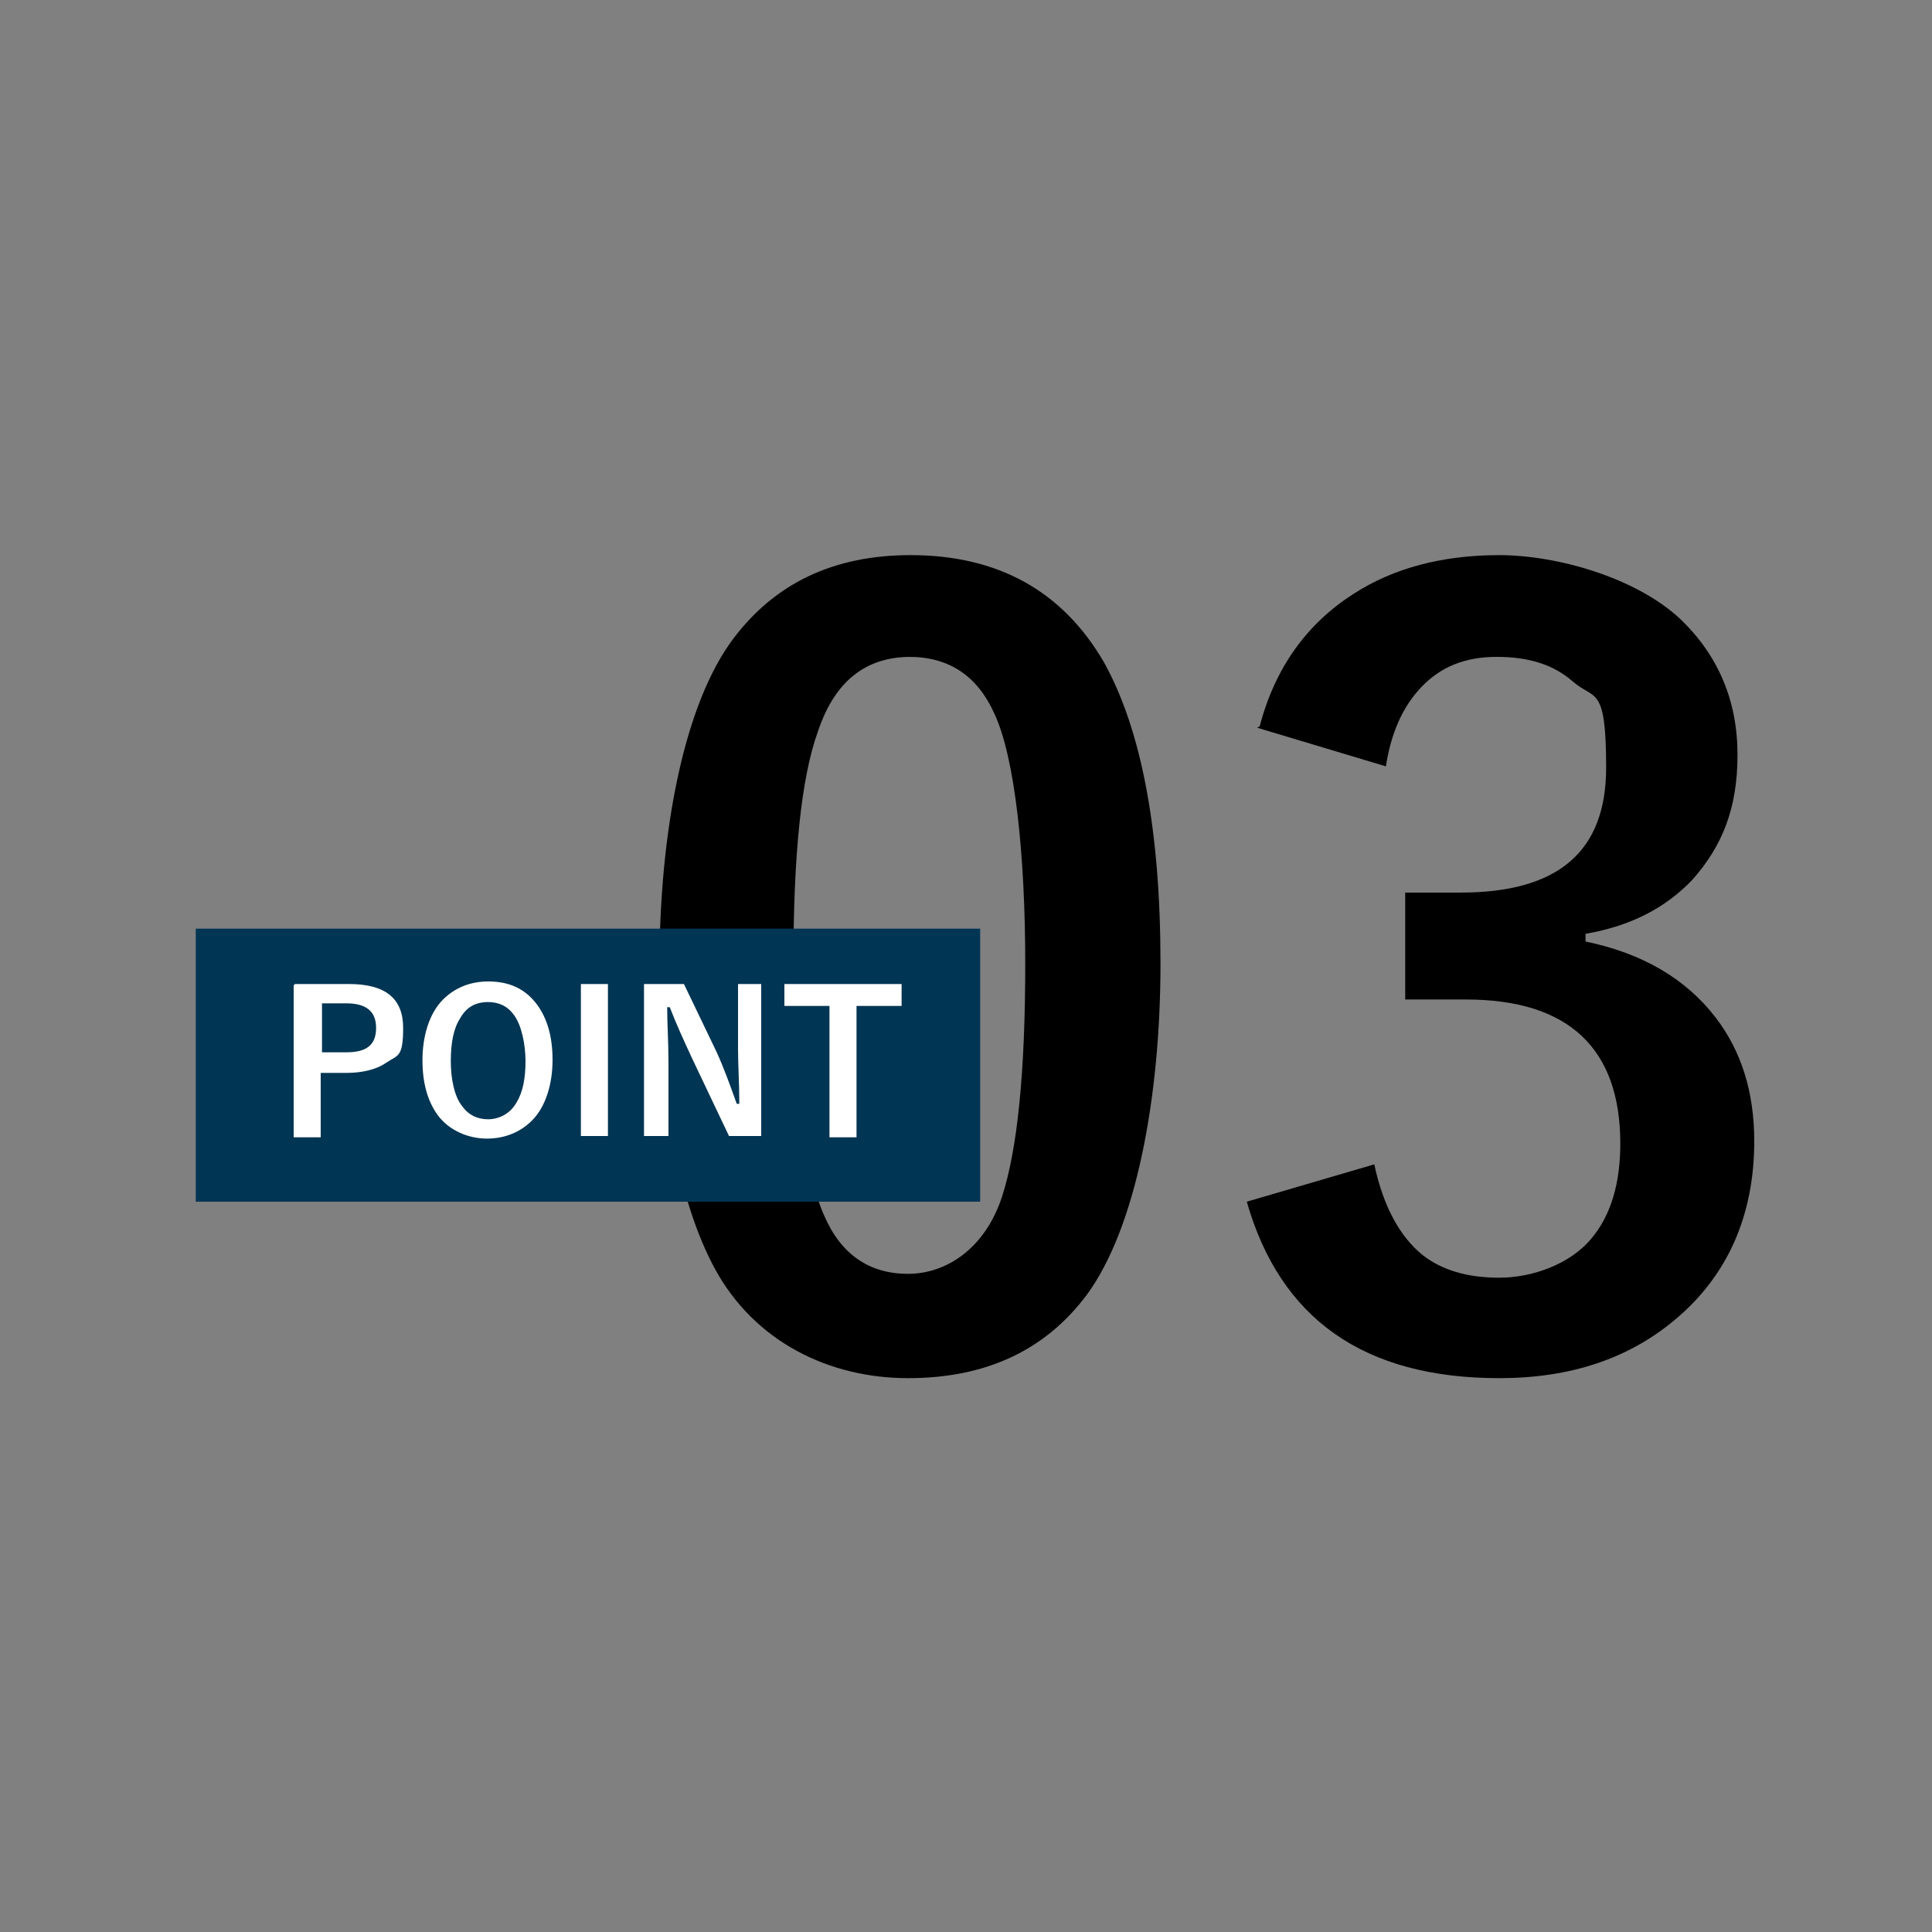 <?xml version="1.0" encoding="UTF-8"?>
<svg xmlns="http://www.w3.org/2000/svg" version="1.1" viewBox="0 0 150 150">
  <rect x="0" y="0" width="150" height="150" fill="#808080" stroke="none"/>
  <defs>
    <style>
      .cls-1 {
        fill: #fff;
      }

      .cls-2 {
        fill: #003553;
      }
    </style>
  </defs>
  <!-- Generator: Adobe Illustrator 28.7.1, SVG Export Plug-In . SVG Version: 1.2.0 Build 142)  -->
  <g>
    <g id="Layer_1">
      <g>
        <g>
          <path d="M70.7,43.1c6.8,0,11.8,2.8,15,8.3,2.9,5.2,4.4,13,4.4,23.4s-1.9,20.5-5.7,25.7c-3.2,4.3-7.8,6.5-13.9,6.5s-11.9-2.8-15-8.5c-2.8-5.2-4.3-13.1-4.3-23.5s1.9-20.4,5.8-25.5c3.2-4.2,7.7-6.4,13.7-6.4ZM70.7,51c-3.5,0-5.9,1.9-7.2,5.8-1.3,3.6-1.9,9.6-1.9,18s.8,16.1,2.4,19.6c1.3,3,3.5,4.5,6.5,4.5s6-2,7.3-6c1.2-3.7,1.8-9.7,1.8-18.1s-.8-16-2.4-19.4c-1.3-2.9-3.5-4.4-6.6-4.4Z"/>
          <path d="M97.8,56.4c1.2-4.6,3.7-8,7.3-10.3,3.1-2,6.9-3,11.3-3s10.6,1.7,14.1,5c2.9,2.8,4.4,6.3,4.4,10.5s-1.2,7.1-3.5,9.7c-2.1,2.2-4.8,3.6-8.3,4.2v.6c4.4.9,7.8,2.9,10.1,5.9,2,2.6,3,5.8,3,9.6,0,5.8-2.1,10.5-6.2,13.9-3.6,3-8.1,4.5-13.6,4.5-10.5,0-17-4.6-19.6-13.7l9.9-2.9c.7,3.3,2,5.6,3.7,7,1.5,1.2,3.5,1.8,6,1.8s5.5-1,7.2-3.1c1.5-1.8,2.2-4.3,2.2-7.3,0-7.4-4-11.2-12-11.2h-4.7v-8.3h4.3c7.6,0,11.3-3.2,11.3-9.7s-.9-5.2-2.6-6.7c-1.5-1.3-3.4-1.9-5.9-1.9s-4.4.8-5.9,2.4c-1.4,1.5-2.3,3.5-2.7,6.1l-10-3Z"/>
        </g>
        <g>
          <rect class="cls-2" x="15.2" y="72.1" width="60.9" height="21.2"/>
          <g>
            <path class="cls-1" d="M22.9,76.4h4.2c2.8,0,4.2,1.1,4.2,3.4s-.4,2.1-1.3,2.7c-.7.5-1.8.8-3.1.8h-2v5h-2.1v-11.8ZM25,77.9v3.8h1.9c1.6,0,2.3-.6,2.3-1.9s-.8-1.9-2.3-1.9h-2Z"/>
            <path class="cls-1" d="M37.9,76.2c1.7,0,2.9.6,3.8,1.8.8,1.1,1.2,2.5,1.2,4.3s-.5,3.6-1.6,4.7c-.9.9-2.1,1.4-3.5,1.4s-2.9-.6-3.8-1.8c-.8-1.1-1.2-2.5-1.2-4.3s.5-3.6,1.6-4.7c.9-.9,2.1-1.4,3.5-1.4ZM37.9,77.8c-1,0-1.7.4-2.2,1.3-.5.8-.7,1.9-.7,3.3s.3,2.8.9,3.5c.5.7,1.2,1,2,1s1.7-.4,2.2-1.3c.5-.8.7-1.9.7-3.2s-.3-2.8-.9-3.6c-.5-.7-1.2-1-2-1Z"/>
            <path class="cls-1" d="M47.2,76.4v11.8h-2.1v-11.8h2.1Z"/>
            <path class="cls-1" d="M59.1,76.4v11.8h-2.5l-2.9-6.1c-.6-1.3-1.2-2.6-1.7-3.9h-.2c0,1.3.1,2.7.1,4.3v5.7h-1.9v-11.8h3.1l2.5,5.2c.6,1.3,1.1,2.7,1.6,4.1h.2c0-1.6-.1-3-.1-4.3v-5h1.9Z"/>
            <path class="cls-1" d="M70,76.4v1.7h-3.5v10.2h-2.1v-10.2h-3.5v-1.7h9.1Z"/>
          </g>
        </g>
      </g>
    </g>
  </g>
</svg>